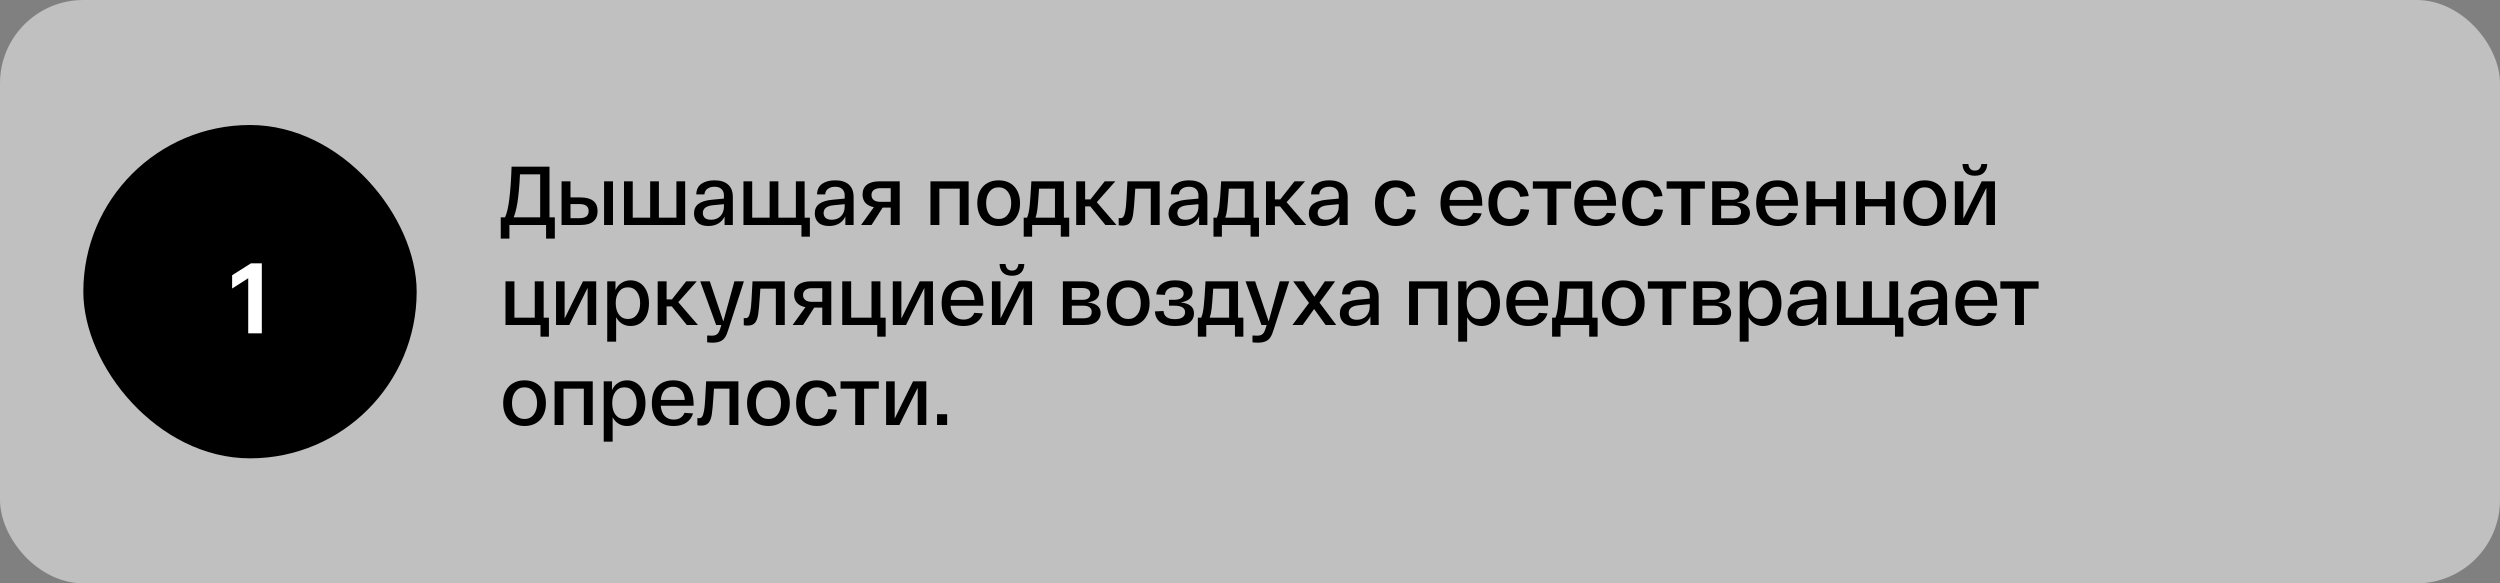<?xml version="1.0" encoding="UTF-8"?> <svg xmlns="http://www.w3.org/2000/svg" width="300" height="70" viewBox="0 0 300 70" fill="none"><rect x="0" y="0" width="300" height="70" fill="#808080" stroke="none"/><rect width="300" height="70" rx="10" fill="white" fill-opacity="0.5"></rect><rect x="10" y="15" width="40" height="40" rx="20" fill="black"></rect><path d="M31.418 31.6V40H29.786V33.388L27.854 34.624V33.028L30.11 31.6H31.418Z" fill="white"></path><path d="M66.58 26.08V28.63H65.53V27H61.13V28.63H60.09V26.08H60.6C60.827 25.607 61 24.867 61.12 23.86C61.247 22.853 61.337 21.567 61.39 20H65.94V26.08H66.58ZM64.82 20.92H62.4C62.333 22.32 62.227 23.477 62.08 24.39C61.96 25.097 61.813 25.66 61.64 26.08H64.82V20.92ZM69.629 23.69C71.015 23.69 71.709 24.24 71.709 25.34C71.709 25.86 71.542 26.267 71.209 26.56C70.882 26.853 70.355 27 69.629 27H67.888H67.388V21.76H68.459V23.69H69.629ZM73.558 21.76V27H72.489V21.76H73.558ZM69.549 26.18C70.275 26.18 70.638 25.897 70.638 25.33C70.638 24.77 70.275 24.49 69.549 24.49H68.459V26.18H69.549ZM74.879 21.76H75.929V26.12H78.019V21.76H79.069V26.12H81.169V21.76H82.219V27H74.879V21.76ZM83.281 25.61C83.281 25.117 83.457 24.737 83.811 24.47C84.171 24.203 84.698 24.037 85.391 23.97L86.871 23.83V23.43C86.871 23.123 86.774 22.877 86.581 22.69C86.394 22.503 86.111 22.41 85.731 22.41C85.391 22.41 85.111 22.49 84.891 22.65C84.671 22.803 84.551 23.03 84.531 23.33H83.551C83.571 22.75 83.781 22.323 84.181 22.05C84.581 21.777 85.097 21.64 85.731 21.64C86.444 21.64 86.991 21.81 87.371 22.15C87.751 22.49 87.941 22.99 87.941 23.65V27H86.951V25.98C86.784 26.34 86.534 26.62 86.201 26.82C85.868 27.02 85.464 27.12 84.991 27.12C84.424 27.12 83.998 26.98 83.711 26.7C83.424 26.42 83.281 26.057 83.281 25.61ZM84.341 25.56C84.341 25.8 84.421 25.997 84.581 26.15C84.748 26.297 84.994 26.37 85.321 26.37C85.794 26.37 86.171 26.223 86.451 25.93C86.731 25.63 86.871 25.247 86.871 24.78V24.5L85.531 24.63C84.737 24.71 84.341 25.02 84.341 25.56ZM89.215 21.76H90.265V26.12H92.355V21.76H93.405V26.12H95.505V21.76H96.555V26.12H97.185V28.4H96.175V27H89.215V21.76ZM97.773 25.61C97.773 25.117 97.95 24.737 98.303 24.47C98.663 24.203 99.19 24.037 99.883 23.97L101.363 23.83V23.43C101.363 23.123 101.266 22.877 101.073 22.69C100.886 22.503 100.603 22.41 100.223 22.41C99.883 22.41 99.603 22.49 99.383 22.65C99.163 22.803 99.043 23.03 99.023 23.33H98.043C98.063 22.75 98.273 22.323 98.673 22.05C99.073 21.777 99.59 21.64 100.223 21.64C100.936 21.64 101.483 21.81 101.863 22.15C102.243 22.49 102.433 22.99 102.433 23.65V27H101.443V25.98C101.276 26.34 101.026 26.62 100.693 26.82C100.36 27.02 99.956 27.12 99.483 27.12C98.916 27.12 98.49 26.98 98.203 26.7C97.916 26.42 97.773 26.057 97.773 25.61ZM98.833 25.56C98.833 25.8 98.913 25.997 99.073 26.15C99.24 26.297 99.486 26.37 99.813 26.37C100.286 26.37 100.663 26.223 100.943 25.93C101.223 25.63 101.363 25.247 101.363 24.78V24.5L100.023 24.63C99.23 24.71 98.833 25.02 98.833 25.56ZM107.967 21.76V27H106.887V24.91H105.917L104.587 27H103.327L104.867 24.86C104.427 24.78 104.09 24.61 103.857 24.35C103.624 24.09 103.507 23.753 103.507 23.34C103.507 22.833 103.68 22.443 104.027 22.17C104.374 21.897 104.874 21.76 105.527 21.76H107.967ZM106.887 22.58H105.657C105.31 22.58 105.044 22.653 104.857 22.8C104.67 22.94 104.577 23.14 104.577 23.4C104.577 23.66 104.67 23.863 104.857 24.01C105.044 24.15 105.31 24.22 105.657 24.22H106.887V22.58ZM111.656 21.76H116.236V27H115.166V22.64H112.726V27H111.656V21.76ZM117.275 24.38C117.275 23.82 117.378 23.333 117.585 22.92C117.798 22.507 118.098 22.19 118.485 21.97C118.871 21.75 119.321 21.64 119.835 21.64C120.355 21.64 120.808 21.75 121.195 21.97C121.581 22.19 121.878 22.507 122.085 22.92C122.298 23.333 122.405 23.82 122.405 24.38C122.405 24.94 122.298 25.427 122.085 25.84C121.878 26.253 121.581 26.57 121.195 26.79C120.808 27.01 120.355 27.12 119.835 27.12C119.321 27.12 118.871 27.01 118.485 26.79C118.098 26.57 117.798 26.253 117.585 25.84C117.378 25.427 117.275 24.94 117.275 24.38ZM118.335 24.38C118.335 24.953 118.468 25.413 118.735 25.76C119.008 26.107 119.375 26.28 119.835 26.28C120.295 26.28 120.661 26.107 120.935 25.76C121.208 25.413 121.345 24.953 121.345 24.38C121.345 23.807 121.208 23.347 120.935 23C120.661 22.653 120.295 22.48 119.835 22.48C119.375 22.48 119.008 22.653 118.735 23C118.468 23.347 118.335 23.807 118.335 24.38ZM128.305 26.12V28.4H127.295V27H123.855V28.4H122.845V26.12H123.245C123.391 25.793 123.495 25.327 123.555 24.72C123.621 24.113 123.691 23.127 123.765 21.76H127.665V26.12H128.305ZM126.595 22.64H124.685L124.655 23.1C124.595 23.987 124.541 24.637 124.495 25.05C124.448 25.463 124.371 25.82 124.265 26.12H126.595V22.64ZM132.646 27L130.836 24.77H130.216V27H129.146V21.76H130.216V23.93H130.856L132.566 21.76H133.836L131.616 24.26L133.976 27H132.646ZM139.162 21.76V27H138.092V22.64H136.232L136.162 23.67C136.102 24.603 136.039 25.287 135.972 25.72C135.912 26.147 135.789 26.48 135.602 26.72C135.416 26.953 135.122 27.07 134.722 27.07C134.542 27.07 134.382 27.057 134.242 27.03V26.17C134.316 26.177 134.399 26.18 134.492 26.18C134.679 26.18 134.819 26.053 134.912 25.8C135.006 25.54 135.072 25.2 135.112 24.78C135.152 24.36 135.192 23.723 135.232 22.87L135.292 21.76H139.162ZM140.224 25.61C140.224 25.117 140.401 24.737 140.754 24.47C141.114 24.203 141.641 24.037 142.334 23.97L143.814 23.83V23.43C143.814 23.123 143.718 22.877 143.524 22.69C143.338 22.503 143.054 22.41 142.674 22.41C142.334 22.41 142.054 22.49 141.834 22.65C141.614 22.803 141.494 23.03 141.474 23.33H140.494C140.514 22.75 140.724 22.323 141.124 22.05C141.524 21.777 142.041 21.64 142.674 21.64C143.388 21.64 143.934 21.81 144.314 22.15C144.694 22.49 144.884 22.99 144.884 23.65V27H143.894V25.98C143.728 26.34 143.478 26.62 143.144 26.82C142.811 27.02 142.408 27.12 141.934 27.12C141.368 27.12 140.941 26.98 140.654 26.7C140.368 26.42 140.224 26.057 140.224 25.61ZM141.284 25.56C141.284 25.8 141.364 25.997 141.524 26.15C141.691 26.297 141.938 26.37 142.264 26.37C142.738 26.37 143.114 26.223 143.394 25.93C143.674 25.63 143.814 25.247 143.814 24.78V24.5L142.474 24.63C141.681 24.71 141.284 25.02 141.284 25.56ZM151.078 26.12V28.4H150.068V27H146.628V28.4H145.618V26.12H146.018C146.165 25.793 146.268 25.327 146.328 24.72C146.395 24.113 146.465 23.127 146.538 21.76H150.438V26.12H151.078ZM149.368 22.64H147.458L147.428 23.1C147.368 23.987 147.315 24.637 147.268 25.05C147.221 25.463 147.145 25.82 147.038 26.12H149.368V22.64ZM155.42 27L153.61 24.77H152.99V27H151.92V21.76H152.99V23.93H153.63L155.34 21.76H156.61L154.39 24.26L156.75 27H155.42ZM157.06 25.61C157.06 25.117 157.237 24.737 157.59 24.47C157.95 24.203 158.477 24.037 159.17 23.97L160.65 23.83V23.43C160.65 23.123 160.553 22.877 160.36 22.69C160.173 22.503 159.89 22.41 159.51 22.41C159.17 22.41 158.89 22.49 158.67 22.65C158.45 22.803 158.33 23.03 158.31 23.33H157.33C157.35 22.75 157.56 22.323 157.96 22.05C158.36 21.777 158.877 21.64 159.51 21.64C160.223 21.64 160.77 21.81 161.15 22.15C161.53 22.49 161.72 22.99 161.72 23.65V27H160.73V25.98C160.563 26.34 160.313 26.62 159.98 26.82C159.647 27.02 159.243 27.12 158.77 27.12C158.203 27.12 157.777 26.98 157.49 26.7C157.203 26.42 157.06 26.057 157.06 25.61ZM158.12 25.56C158.12 25.8 158.2 25.997 158.36 26.15C158.527 26.297 158.773 26.37 159.1 26.37C159.573 26.37 159.95 26.223 160.23 25.93C160.51 25.63 160.65 25.247 160.65 24.78V24.5L159.31 24.63C158.517 24.71 158.12 25.02 158.12 25.56ZM164.999 24.38C164.999 23.507 165.222 22.833 165.669 22.36C166.116 21.88 166.722 21.64 167.489 21.64C168.116 21.64 168.642 21.807 169.069 22.14C169.496 22.467 169.749 22.93 169.829 23.53L168.799 23.62C168.732 23.247 168.579 22.963 168.339 22.77C168.106 22.577 167.822 22.48 167.489 22.48C167.056 22.48 166.709 22.647 166.449 22.98C166.189 23.313 166.059 23.78 166.059 24.38C166.059 24.98 166.189 25.447 166.449 25.78C166.716 26.113 167.072 26.28 167.519 26.28C167.872 26.28 168.166 26.18 168.399 25.98C168.639 25.773 168.792 25.477 168.859 25.09L169.889 25.17C169.809 25.79 169.552 26.27 169.119 26.61C168.692 26.95 168.159 27.12 167.519 27.12C166.739 27.12 166.122 26.883 165.669 26.41C165.222 25.937 164.999 25.26 164.999 24.38ZM172.86 24.38C172.86 23.48 173.094 22.8 173.56 22.34C174.027 21.873 174.647 21.64 175.42 21.64C177.054 21.64 177.87 22.613 177.87 24.56V24.69H173.93C173.97 25.23 174.127 25.643 174.4 25.93C174.68 26.21 175.044 26.35 175.49 26.35C175.81 26.35 176.077 26.28 176.29 26.14C176.51 26 176.674 25.8 176.78 25.54L177.8 25.61C177.66 26.083 177.39 26.453 176.99 26.72C176.597 26.987 176.097 27.12 175.49 27.12C174.684 27.12 174.044 26.89 173.57 26.43C173.097 25.97 172.86 25.287 172.86 24.38ZM176.81 23.99C176.79 23.497 176.657 23.11 176.41 22.83C176.164 22.55 175.834 22.41 175.42 22.41C175.007 22.41 174.667 22.543 174.4 22.81C174.14 23.077 173.987 23.47 173.94 23.99H176.81ZM178.612 24.38C178.612 23.507 178.836 22.833 179.282 22.36C179.729 21.88 180.336 21.64 181.102 21.64C181.729 21.64 182.256 21.807 182.682 22.14C183.109 22.467 183.362 22.93 183.442 23.53L182.412 23.62C182.346 23.247 182.192 22.963 181.952 22.77C181.719 22.577 181.436 22.48 181.102 22.48C180.669 22.48 180.322 22.647 180.062 22.98C179.802 23.313 179.672 23.78 179.672 24.38C179.672 24.98 179.802 25.447 180.062 25.78C180.329 26.113 180.686 26.28 181.132 26.28C181.486 26.28 181.779 26.18 182.012 25.98C182.252 25.773 182.406 25.477 182.472 25.09L183.502 25.17C183.422 25.79 183.166 26.27 182.732 26.61C182.306 26.95 181.772 27.12 181.132 27.12C180.352 27.12 179.736 26.883 179.282 26.41C178.836 25.937 178.612 25.26 178.612 24.38ZM183.941 21.76H188.531V22.64H186.771V27H185.701V22.64H183.941V21.76ZM188.915 24.38C188.915 23.48 189.148 22.8 189.615 22.34C190.082 21.873 190.702 21.64 191.475 21.64C193.108 21.64 193.925 22.613 193.925 24.56V24.69H189.985C190.025 25.23 190.182 25.643 190.455 25.93C190.735 26.21 191.098 26.35 191.545 26.35C191.865 26.35 192.132 26.28 192.345 26.14C192.565 26 192.728 25.8 192.835 25.54L193.855 25.61C193.715 26.083 193.445 26.453 193.045 26.72C192.652 26.987 192.152 27.12 191.545 27.12C190.738 27.12 190.098 26.89 189.625 26.43C189.152 25.97 188.915 25.287 188.915 24.38ZM192.865 23.99C192.845 23.497 192.712 23.11 192.465 22.83C192.218 22.55 191.888 22.41 191.475 22.41C191.062 22.41 190.722 22.543 190.455 22.81C190.195 23.077 190.042 23.47 189.995 23.99H192.865ZM194.667 24.38C194.667 23.507 194.89 22.833 195.337 22.36C195.784 21.88 196.39 21.64 197.157 21.64C197.784 21.64 198.31 21.807 198.737 22.14C199.164 22.467 199.417 22.93 199.497 23.53L198.467 23.62C198.4 23.247 198.247 22.963 198.007 22.77C197.774 22.577 197.49 22.48 197.157 22.48C196.724 22.48 196.377 22.647 196.117 22.98C195.857 23.313 195.727 23.78 195.727 24.38C195.727 24.98 195.857 25.447 196.117 25.78C196.384 26.113 196.74 26.28 197.187 26.28C197.54 26.28 197.834 26.18 198.067 25.98C198.307 25.773 198.46 25.477 198.527 25.09L199.557 25.17C199.477 25.79 199.22 26.27 198.787 26.61C198.36 26.95 197.827 27.12 197.187 27.12C196.407 27.12 195.79 26.883 195.337 26.41C194.89 25.937 194.667 25.26 194.667 24.38ZM199.995 21.76H204.585V22.64H202.825V27H201.755V22.64H199.995V21.76ZM208.425 24.29C209.471 24.397 209.995 24.823 209.995 25.57C209.995 25.977 209.838 26.317 209.525 26.59C209.218 26.863 208.718 27 208.025 27H205.465V21.76H207.895C208.535 21.76 209.015 21.883 209.335 22.13C209.661 22.37 209.825 22.687 209.825 23.08C209.825 23.76 209.358 24.163 208.425 24.29ZM206.535 23.98H207.815C208.141 23.98 208.378 23.917 208.525 23.79C208.678 23.657 208.755 23.483 208.755 23.27C208.755 22.797 208.425 22.56 207.765 22.56H206.535V23.98ZM207.925 26.2C208.591 26.2 208.925 25.943 208.925 25.43C208.925 24.93 208.575 24.68 207.875 24.68H206.535V26.2H207.925ZM210.741 24.38C210.741 23.48 210.975 22.8 211.441 22.34C211.908 21.873 212.528 21.64 213.301 21.64C214.935 21.64 215.751 22.613 215.751 24.56V24.69H211.811C211.851 25.23 212.008 25.643 212.281 25.93C212.561 26.21 212.925 26.35 213.371 26.35C213.691 26.35 213.958 26.28 214.171 26.14C214.391 26 214.555 25.8 214.661 25.54L215.681 25.61C215.541 26.083 215.271 26.453 214.871 26.72C214.478 26.987 213.978 27.12 213.371 27.12C212.565 27.12 211.925 26.89 211.451 26.43C210.978 25.97 210.741 25.287 210.741 24.38ZM214.691 23.99C214.671 23.497 214.538 23.11 214.291 22.83C214.045 22.55 213.715 22.41 213.301 22.41C212.888 22.41 212.548 22.543 212.281 22.81C212.021 23.077 211.868 23.47 211.821 23.99H214.691ZM216.773 21.76H217.843V23.89H220.343V21.76H221.413V27H220.343V24.77H217.843V27H216.773V21.76ZM222.73 21.76H223.8V23.89H226.3V21.76H227.37V27H226.3V24.77H223.8V27H222.73V21.76ZM228.407 24.38C228.407 23.82 228.511 23.333 228.717 22.92C228.931 22.507 229.231 22.19 229.617 21.97C230.004 21.75 230.454 21.64 230.967 21.64C231.487 21.64 231.941 21.75 232.327 21.97C232.714 22.19 233.011 22.507 233.217 22.92C233.431 23.333 233.537 23.82 233.537 24.38C233.537 24.94 233.431 25.427 233.217 25.84C233.011 26.253 232.714 26.57 232.327 26.79C231.941 27.01 231.487 27.12 230.967 27.12C230.454 27.12 230.004 27.01 229.617 26.79C229.231 26.57 228.931 26.253 228.717 25.84C228.511 25.427 228.407 24.94 228.407 24.38ZM229.467 24.38C229.467 24.953 229.601 25.413 229.867 25.76C230.141 26.107 230.507 26.28 230.967 26.28C231.427 26.28 231.794 26.107 232.067 25.76C232.341 25.413 232.477 24.953 232.477 24.38C232.477 23.807 232.341 23.347 232.067 23C231.794 22.653 231.427 22.48 230.967 22.48C230.507 22.48 230.141 22.653 229.867 23C229.601 23.347 229.467 23.807 229.467 24.38ZM236.986 21.09C236.506 21.09 236.139 20.963 235.886 20.71C235.639 20.457 235.509 20.113 235.496 19.68H236.206C236.226 19.893 236.296 20.08 236.416 20.24C236.543 20.393 236.733 20.47 236.986 20.47C237.239 20.47 237.426 20.393 237.546 20.24C237.666 20.087 237.739 19.9 237.766 19.68H238.466C238.453 20.113 238.323 20.457 238.076 20.71C237.829 20.963 237.466 21.09 236.986 21.09ZM239.396 21.76V27H238.366V22.54L236.166 27H234.576V21.76H235.606V26.22L237.806 21.76H239.396ZM60.66 33.76H61.73V38.12H64.17V33.76H65.24V38.12H65.87V40.4H64.86V39H60.66V33.76ZM71.544 33.76V39H70.514V34.54L68.314 39H66.725V33.76H67.754V38.22L69.954 33.76H71.544ZM72.867 33.76H73.857V34.81C74.024 34.437 74.267 34.15 74.587 33.95C74.907 33.743 75.267 33.64 75.667 33.64C76.094 33.64 76.474 33.75 76.807 33.97C77.14 34.183 77.4 34.497 77.587 34.91C77.78 35.323 77.877 35.813 77.877 36.38C77.877 36.947 77.784 37.437 77.597 37.85C77.41 38.263 77.15 38.58 76.817 38.8C76.484 39.013 76.104 39.12 75.677 39.12C75.297 39.12 74.957 39.03 74.657 38.85C74.357 38.67 74.117 38.41 73.937 38.07V41H72.867V33.76ZM73.887 36.38C73.887 36.953 74.017 37.413 74.277 37.76C74.544 38.107 74.9 38.28 75.347 38.28C75.8 38.28 76.157 38.107 76.417 37.76C76.684 37.413 76.817 36.953 76.817 36.38C76.817 35.807 76.684 35.347 76.417 35C76.157 34.653 75.8 34.48 75.347 34.48C74.9 34.48 74.544 34.653 74.277 35C74.017 35.347 73.887 35.807 73.887 36.38ZM82.422 39L80.612 36.77H79.992V39H78.922V33.76H79.992V35.93H80.632L82.342 33.76H83.612L81.392 36.26L83.752 39H82.422ZM89.268 33.76L87.408 39.53C87.288 39.943 87.151 40.263 86.998 40.49C86.844 40.717 86.648 40.877 86.408 40.97C86.174 41.07 85.871 41.12 85.498 41.12C85.291 41.12 85.078 41.107 84.858 41.08V40.26C85.124 40.273 85.314 40.28 85.428 40.28C85.708 40.28 85.921 40.217 86.068 40.09C86.214 39.97 86.338 39.737 86.438 39.39L86.558 39H85.938L84.028 33.76H85.178L86.798 38.57L88.128 33.76H89.268ZM94.172 33.76V39H93.102V34.64H91.242L91.172 35.67C91.112 36.603 91.049 37.287 90.982 37.72C90.922 38.147 90.799 38.48 90.612 38.72C90.425 38.953 90.132 39.07 89.732 39.07C89.552 39.07 89.392 39.057 89.252 39.03V38.17C89.325 38.177 89.409 38.18 89.502 38.18C89.689 38.18 89.829 38.053 89.922 37.8C90.015 37.54 90.082 37.2 90.122 36.78C90.162 36.36 90.202 35.723 90.242 34.87L90.302 33.76H94.172ZM99.754 33.76V39H98.674V36.91H97.704L96.374 39H95.114L96.654 36.86C96.214 36.78 95.877 36.61 95.644 36.35C95.411 36.09 95.294 35.753 95.294 35.34C95.294 34.833 95.467 34.443 95.814 34.17C96.161 33.897 96.661 33.76 97.314 33.76H99.754ZM98.674 34.58H97.444C97.097 34.58 96.831 34.653 96.644 34.8C96.457 34.94 96.364 35.14 96.364 35.4C96.364 35.66 96.457 35.863 96.644 36.01C96.831 36.15 97.097 36.22 97.444 36.22H98.674V34.58ZM101.07 33.76H102.14V38.12H104.58V33.76H105.65V38.12H106.28V40.4H105.27V39H101.07V33.76ZM111.955 33.76V39H110.925V34.54L108.725 39H107.135V33.76H108.165V38.22L110.365 33.76H111.955ZM112.997 36.38C112.997 35.48 113.231 34.8 113.697 34.34C114.164 33.873 114.784 33.64 115.557 33.64C117.191 33.64 118.007 34.613 118.007 36.56V36.69H114.067C114.107 37.23 114.264 37.643 114.537 37.93C114.817 38.21 115.181 38.35 115.627 38.35C115.947 38.35 116.214 38.28 116.427 38.14C116.647 38 116.811 37.8 116.917 37.54L117.937 37.61C117.797 38.083 117.527 38.453 117.127 38.72C116.734 38.987 116.234 39.12 115.627 39.12C114.821 39.12 114.181 38.89 113.707 38.43C113.234 37.97 112.997 37.287 112.997 36.38ZM116.947 35.99C116.927 35.497 116.794 35.11 116.547 34.83C116.301 34.55 115.971 34.41 115.557 34.41C115.144 34.41 114.804 34.543 114.537 34.81C114.277 35.077 114.124 35.47 114.077 35.99H116.947ZM121.439 33.09C120.959 33.09 120.592 32.963 120.339 32.71C120.092 32.457 119.962 32.113 119.949 31.68H120.659C120.679 31.893 120.749 32.08 120.869 32.24C120.996 32.393 121.186 32.47 121.439 32.47C121.692 32.47 121.879 32.393 121.999 32.24C122.119 32.087 122.192 31.9 122.219 31.68H122.919C122.906 32.113 122.776 32.457 122.529 32.71C122.282 32.963 121.919 33.09 121.439 33.09ZM123.849 33.76V39H122.819V34.54L120.619 39H119.029V33.76H120.059V38.22L122.259 33.76H123.849ZM130.505 36.29C131.551 36.397 132.075 36.823 132.075 37.57C132.075 37.977 131.918 38.317 131.605 38.59C131.298 38.863 130.798 39 130.105 39H127.545V33.76H129.975C130.615 33.76 131.095 33.883 131.415 34.13C131.741 34.37 131.905 34.687 131.905 35.08C131.905 35.76 131.438 36.163 130.505 36.29ZM128.615 35.98H129.895C130.221 35.98 130.458 35.917 130.605 35.79C130.758 35.657 130.835 35.483 130.835 35.27C130.835 34.797 130.505 34.56 129.845 34.56H128.615V35.98ZM130.005 38.2C130.671 38.2 131.005 37.943 131.005 37.43C131.005 36.93 130.655 36.68 129.955 36.68H128.615V38.2H130.005ZM132.821 36.38C132.821 35.82 132.925 35.333 133.131 34.92C133.345 34.507 133.645 34.19 134.031 33.97C134.418 33.75 134.868 33.64 135.381 33.64C135.901 33.64 136.355 33.75 136.741 33.97C137.128 34.19 137.425 34.507 137.631 34.92C137.845 35.333 137.951 35.82 137.951 36.38C137.951 36.94 137.845 37.427 137.631 37.84C137.425 38.253 137.128 38.57 136.741 38.79C136.355 39.01 135.901 39.12 135.381 39.12C134.868 39.12 134.418 39.01 134.031 38.79C133.645 38.57 133.345 38.253 133.131 37.84C132.925 37.427 132.821 36.94 132.821 36.38ZM133.881 36.38C133.881 36.953 134.015 37.413 134.281 37.76C134.555 38.107 134.921 38.28 135.381 38.28C135.841 38.28 136.208 38.107 136.481 37.76C136.755 37.413 136.891 36.953 136.891 36.38C136.891 35.807 136.755 35.347 136.481 35C136.208 34.653 135.841 34.48 135.381 34.48C134.921 34.48 134.555 34.653 134.281 35C134.015 35.347 133.881 35.807 133.881 36.38ZM141.66 36.29C142.74 36.397 143.28 36.837 143.28 37.61C143.28 38.057 143.103 38.42 142.75 38.7C142.397 38.98 141.807 39.12 140.98 39.12C140.267 39.12 139.7 38.98 139.28 38.7C138.86 38.42 138.63 37.977 138.59 37.37L139.62 37.32C139.673 37.973 140.127 38.3 140.98 38.3C141.393 38.3 141.7 38.227 141.9 38.08C142.107 37.933 142.21 37.727 142.21 37.46C142.21 36.94 141.77 36.68 140.89 36.68H140.28V35.98H140.84C141.247 35.98 141.547 35.913 141.74 35.78C141.94 35.64 142.04 35.457 142.04 35.23C142.04 34.99 141.943 34.803 141.75 34.67C141.563 34.53 141.31 34.46 140.99 34.46C140.657 34.46 140.38 34.537 140.16 34.69C139.947 34.843 139.823 35.077 139.79 35.39L138.76 35.33C138.8 34.757 139.02 34.333 139.42 34.06C139.827 33.78 140.35 33.64 140.99 33.64C141.697 33.64 142.227 33.767 142.58 34.02C142.933 34.267 143.11 34.6 143.11 35.02C143.11 35.353 142.993 35.63 142.76 35.85C142.527 36.07 142.16 36.217 141.66 36.29ZM149.203 38.12V40.4H148.193V39H144.753V40.4H143.743V38.12H144.143C144.29 37.793 144.393 37.327 144.453 36.72C144.52 36.113 144.59 35.127 144.663 33.76H148.563V38.12H149.203ZM147.493 34.64H145.583L145.553 35.1C145.493 35.987 145.44 36.637 145.393 37.05C145.346 37.463 145.27 37.82 145.163 38.12H147.493V34.64ZM154.707 33.76L152.847 39.53C152.727 39.943 152.59 40.263 152.437 40.49C152.284 40.717 152.087 40.877 151.847 40.97C151.614 41.07 151.31 41.12 150.937 41.12C150.73 41.12 150.517 41.107 150.297 41.08V40.26C150.564 40.273 150.754 40.28 150.867 40.28C151.147 40.28 151.36 40.217 151.507 40.09C151.654 39.97 151.777 39.737 151.877 39.39L151.997 39H151.377L149.467 33.76H150.617L152.237 38.57L153.567 33.76H154.707ZM159.073 39L157.693 37.08L156.323 39H155.093L157.083 36.35L155.183 33.76H156.473L157.723 35.61L158.983 33.76H160.213L158.343 36.32L160.353 39H159.073ZM160.781 37.61C160.781 37.117 160.958 36.737 161.311 36.47C161.671 36.203 162.198 36.037 162.891 35.97L164.371 35.83V35.43C164.371 35.123 164.274 34.877 164.081 34.69C163.894 34.503 163.611 34.41 163.231 34.41C162.891 34.41 162.611 34.49 162.391 34.65C162.171 34.803 162.051 35.03 162.031 35.33H161.051C161.071 34.75 161.281 34.323 161.681 34.05C162.081 33.777 162.598 33.64 163.231 33.64C163.944 33.64 164.491 33.81 164.871 34.15C165.251 34.49 165.441 34.99 165.441 35.65V39H164.451V37.98C164.284 38.34 164.034 38.62 163.701 38.82C163.368 39.02 162.964 39.12 162.491 39.12C161.924 39.12 161.498 38.98 161.211 38.7C160.924 38.42 160.781 38.057 160.781 37.61ZM161.841 37.56C161.841 37.8 161.921 37.997 162.081 38.15C162.248 38.297 162.494 38.37 162.821 38.37C163.294 38.37 163.671 38.223 163.951 37.93C164.231 37.63 164.371 37.247 164.371 36.78V36.5L163.031 36.63C162.238 36.71 161.841 37.02 161.841 37.56ZM169.088 33.76H173.668V39H172.598V34.64H170.158V39H169.088V33.76ZM174.986 33.76H175.976V34.81C176.143 34.437 176.386 34.15 176.706 33.95C177.026 33.743 177.386 33.64 177.786 33.64C178.213 33.64 178.593 33.75 178.926 33.97C179.26 34.183 179.52 34.497 179.706 34.91C179.9 35.323 179.996 35.813 179.996 36.38C179.996 36.947 179.903 37.437 179.716 37.85C179.53 38.263 179.27 38.58 178.936 38.8C178.603 39.013 178.223 39.12 177.796 39.12C177.416 39.12 177.076 39.03 176.776 38.85C176.476 38.67 176.236 38.41 176.056 38.07V41H174.986V33.76ZM176.006 36.38C176.006 36.953 176.136 37.413 176.396 37.76C176.663 38.107 177.02 38.28 177.466 38.28C177.92 38.28 178.276 38.107 178.536 37.76C178.803 37.413 178.936 36.953 178.936 36.38C178.936 35.807 178.803 35.347 178.536 35C178.276 34.653 177.92 34.48 177.466 34.48C177.02 34.48 176.663 34.653 176.396 35C176.136 35.347 176.006 35.807 176.006 36.38ZM180.761 36.38C180.761 35.48 180.994 34.8 181.461 34.34C181.928 33.873 182.548 33.64 183.321 33.64C184.954 33.64 185.771 34.613 185.771 36.56V36.69H181.831C181.871 37.23 182.028 37.643 182.301 37.93C182.581 38.21 182.944 38.35 183.391 38.35C183.711 38.35 183.978 38.28 184.191 38.14C184.411 38 184.574 37.8 184.681 37.54L185.701 37.61C185.561 38.083 185.291 38.453 184.891 38.72C184.498 38.987 183.998 39.12 183.391 39.12C182.584 39.12 181.944 38.89 181.471 38.43C180.998 37.97 180.761 37.287 180.761 36.38ZM184.711 35.99C184.691 35.497 184.558 35.11 184.311 34.83C184.064 34.55 183.734 34.41 183.321 34.41C182.908 34.41 182.568 34.543 182.301 34.81C182.041 35.077 181.888 35.47 181.841 35.99H184.711ZM191.713 38.12V40.4H190.703V39H187.263V40.4H186.253V38.12H186.653C186.799 37.793 186.903 37.327 186.963 36.72C187.029 36.113 187.099 35.127 187.173 33.76H191.073V38.12H191.713ZM190.003 34.64H188.093L188.063 35.1C188.003 35.987 187.949 36.637 187.903 37.05C187.856 37.463 187.779 37.82 187.673 38.12H190.003V34.64ZM192.226 36.38C192.226 35.82 192.329 35.333 192.536 34.92C192.749 34.507 193.049 34.19 193.436 33.97C193.822 33.75 194.272 33.64 194.786 33.64C195.306 33.64 195.759 33.75 196.146 33.97C196.532 34.19 196.829 34.507 197.036 34.92C197.249 35.333 197.356 35.82 197.356 36.38C197.356 36.94 197.249 37.427 197.036 37.84C196.829 38.253 196.532 38.57 196.146 38.79C195.759 39.01 195.306 39.12 194.786 39.12C194.272 39.12 193.822 39.01 193.436 38.79C193.049 38.57 192.749 38.253 192.536 37.84C192.329 37.427 192.226 36.94 192.226 36.38ZM193.286 36.38C193.286 36.953 193.419 37.413 193.686 37.76C193.959 38.107 194.326 38.28 194.786 38.28C195.246 38.28 195.612 38.107 195.886 37.76C196.159 37.413 196.296 36.953 196.296 36.38C196.296 35.807 196.159 35.347 195.886 35C195.612 34.653 195.246 34.48 194.786 34.48C194.326 34.48 193.959 34.653 193.686 35C193.419 35.347 193.286 35.807 193.286 36.38ZM197.74 33.76H202.33V34.64H200.57V39H199.5V34.64H197.74V33.76ZM206.169 36.29C207.215 36.397 207.739 36.823 207.739 37.57C207.739 37.977 207.582 38.317 207.269 38.59C206.962 38.863 206.462 39 205.769 39H203.209V33.76H205.639C206.279 33.76 206.759 33.883 207.079 34.13C207.405 34.37 207.569 34.687 207.569 35.08C207.569 35.76 207.102 36.163 206.169 36.29ZM204.279 35.98H205.559C205.885 35.98 206.122 35.917 206.269 35.79C206.422 35.657 206.499 35.483 206.499 35.27C206.499 34.797 206.169 34.56 205.509 34.56H204.279V35.98ZM205.669 38.2C206.335 38.2 206.669 37.943 206.669 37.43C206.669 36.93 206.319 36.68 205.619 36.68H204.279V38.2H205.669ZM208.765 33.76H209.755V34.81C209.922 34.437 210.165 34.15 210.485 33.95C210.805 33.743 211.165 33.64 211.565 33.64C211.992 33.64 212.372 33.75 212.705 33.97C213.039 34.183 213.299 34.497 213.485 34.91C213.679 35.323 213.775 35.813 213.775 36.38C213.775 36.947 213.682 37.437 213.495 37.85C213.309 38.263 213.049 38.58 212.715 38.8C212.382 39.013 212.002 39.12 211.575 39.12C211.195 39.12 210.855 39.03 210.555 38.85C210.255 38.67 210.015 38.41 209.835 38.07V41H208.765V33.76ZM209.785 36.38C209.785 36.953 209.915 37.413 210.175 37.76C210.442 38.107 210.799 38.28 211.245 38.28C211.699 38.28 212.055 38.107 212.315 37.76C212.582 37.413 212.715 36.953 212.715 36.38C212.715 35.807 212.582 35.347 212.315 35C212.055 34.653 211.699 34.48 211.245 34.48C210.799 34.48 210.442 34.653 210.175 35C209.915 35.347 209.785 35.807 209.785 36.38ZM214.502 37.61C214.502 37.117 214.678 36.737 215.032 36.47C215.392 36.203 215.918 36.037 216.612 35.97L218.092 35.83V35.43C218.092 35.123 217.995 34.877 217.802 34.69C217.615 34.503 217.332 34.41 216.952 34.41C216.612 34.41 216.332 34.49 216.112 34.65C215.892 34.803 215.772 35.03 215.752 35.33H214.772C214.792 34.75 215.002 34.323 215.402 34.05C215.802 33.777 216.318 33.64 216.952 33.64C217.665 33.64 218.212 33.81 218.592 34.15C218.972 34.49 219.162 34.99 219.162 35.65V39H218.172V37.98C218.005 38.34 217.755 38.62 217.422 38.82C217.088 39.02 216.685 39.12 216.212 39.12C215.645 39.12 215.218 38.98 214.932 38.7C214.645 38.42 214.502 38.057 214.502 37.61ZM215.562 37.56C215.562 37.8 215.642 37.997 215.802 38.15C215.968 38.297 216.215 38.37 216.542 38.37C217.015 38.37 217.392 38.223 217.672 37.93C217.952 37.63 218.092 37.247 218.092 36.78V36.5L216.752 36.63C215.958 36.71 215.562 37.02 215.562 37.56ZM220.435 33.76H221.485V38.12H223.575V33.76H224.625V38.12H226.725V33.76H227.775V38.12H228.405V40.4H227.395V39H220.435V33.76ZM228.994 37.61C228.994 37.117 229.17 36.737 229.524 36.47C229.884 36.203 230.41 36.037 231.104 35.97L232.584 35.83V35.43C232.584 35.123 232.487 34.877 232.294 34.69C232.107 34.503 231.824 34.41 231.444 34.41C231.104 34.41 230.824 34.49 230.604 34.65C230.384 34.803 230.264 35.03 230.244 35.33H229.264C229.284 34.75 229.494 34.323 229.894 34.05C230.294 33.777 230.81 33.64 231.444 33.64C232.157 33.64 232.704 33.81 233.084 34.15C233.464 34.49 233.654 34.99 233.654 35.65V39H232.664V37.98C232.497 38.34 232.247 38.62 231.914 38.82C231.58 39.02 231.177 39.12 230.704 39.12C230.137 39.12 229.71 38.98 229.424 38.7C229.137 38.42 228.994 38.057 228.994 37.61ZM230.054 37.56C230.054 37.8 230.134 37.997 230.294 38.15C230.46 38.297 230.707 38.37 231.034 38.37C231.507 38.37 231.884 38.223 232.164 37.93C232.444 37.63 232.584 37.247 232.584 36.78V36.5L231.244 36.63C230.45 36.71 230.054 37.02 230.054 37.56ZM234.648 36.38C234.648 35.48 234.881 34.8 235.348 34.34C235.814 33.873 236.434 33.64 237.208 33.64C238.841 33.64 239.658 34.613 239.658 36.56V36.69H235.718C235.758 37.23 235.914 37.643 236.188 37.93C236.468 38.21 236.831 38.35 237.278 38.35C237.598 38.35 237.864 38.28 238.078 38.14C238.298 38 238.461 37.8 238.568 37.54L239.588 37.61C239.448 38.083 239.178 38.453 238.778 38.72C238.384 38.987 237.884 39.12 237.278 39.12C236.471 39.12 235.831 38.89 235.358 38.43C234.884 37.97 234.648 37.287 234.648 36.38ZM238.598 35.99C238.578 35.497 238.444 35.11 238.198 34.83C237.951 34.55 237.621 34.41 237.208 34.41C236.794 34.41 236.454 34.543 236.188 34.81C235.928 35.077 235.774 35.47 235.728 35.99H238.598ZM240.044 33.76H244.634V34.64H242.874V39H241.804V34.64H240.044V33.76ZM60.38 48.38C60.38 47.82 60.483 47.333 60.69 46.92C60.903 46.507 61.203 46.19 61.59 45.97C61.977 45.75 62.427 45.64 62.94 45.64C63.46 45.64 63.913 45.75 64.3 45.97C64.687 46.19 64.983 46.507 65.19 46.92C65.403 47.333 65.51 47.82 65.51 48.38C65.51 48.94 65.403 49.427 65.19 49.84C64.983 50.253 64.687 50.57 64.3 50.79C63.913 51.01 63.46 51.12 62.94 51.12C62.427 51.12 61.977 51.01 61.59 50.79C61.203 50.57 60.903 50.253 60.69 49.84C60.483 49.427 60.38 48.94 60.38 48.38ZM61.44 48.38C61.44 48.953 61.573 49.413 61.84 49.76C62.113 50.107 62.48 50.28 62.94 50.28C63.4 50.28 63.767 50.107 64.04 49.76C64.313 49.413 64.45 48.953 64.45 48.38C64.45 47.807 64.313 47.347 64.04 47C63.767 46.653 63.4 46.48 62.94 46.48C62.48 46.48 62.113 46.653 61.84 47C61.573 47.347 61.44 47.807 61.44 48.38ZM66.549 45.76H71.129V51H70.059V46.64H67.619V51H66.549V45.76ZM72.447 45.76H73.437V46.81C73.604 46.437 73.847 46.15 74.167 45.95C74.487 45.743 74.847 45.64 75.247 45.64C75.674 45.64 76.054 45.75 76.387 45.97C76.72 46.183 76.98 46.497 77.167 46.91C77.36 47.323 77.457 47.813 77.457 48.38C77.457 48.947 77.364 49.437 77.177 49.85C76.99 50.263 76.73 50.58 76.397 50.8C76.064 51.013 75.684 51.12 75.257 51.12C74.877 51.12 74.537 51.03 74.237 50.85C73.937 50.67 73.697 50.41 73.517 50.07V53H72.447V45.76ZM73.467 48.38C73.467 48.953 73.597 49.413 73.857 49.76C74.124 50.107 74.48 50.28 74.927 50.28C75.38 50.28 75.737 50.107 75.997 49.76C76.264 49.413 76.397 48.953 76.397 48.38C76.397 47.807 76.264 47.347 75.997 47C75.737 46.653 75.38 46.48 74.927 46.48C74.48 46.48 74.124 46.653 73.857 47C73.597 47.347 73.467 47.807 73.467 48.38ZM78.222 48.38C78.222 47.48 78.455 46.8 78.922 46.34C79.388 45.873 80.008 45.64 80.782 45.64C82.415 45.64 83.232 46.613 83.232 48.56V48.69H79.292C79.332 49.23 79.489 49.643 79.762 49.93C80.042 50.21 80.405 50.35 80.852 50.35C81.172 50.35 81.439 50.28 81.652 50.14C81.872 50 82.035 49.8 82.142 49.54L83.162 49.61C83.022 50.083 82.752 50.453 82.352 50.72C81.959 50.987 81.459 51.12 80.852 51.12C80.045 51.12 79.405 50.89 78.932 50.43C78.459 49.97 78.222 49.287 78.222 48.38ZM82.172 47.99C82.152 47.497 82.019 47.11 81.772 46.83C81.525 46.55 81.195 46.41 80.782 46.41C80.368 46.41 80.028 46.543 79.762 46.81C79.502 47.077 79.349 47.47 79.302 47.99H82.172ZM88.606 45.76V51H87.536V46.64H85.676L85.606 47.67C85.546 48.603 85.482 49.287 85.416 49.72C85.356 50.147 85.232 50.48 85.046 50.72C84.859 50.953 84.566 51.07 84.166 51.07C83.986 51.07 83.826 51.057 83.686 51.03V50.17C83.759 50.177 83.842 50.18 83.936 50.18C84.122 50.18 84.262 50.053 84.356 49.8C84.449 49.54 84.516 49.2 84.556 48.78C84.596 48.36 84.636 47.723 84.676 46.87L84.736 45.76H88.606ZM89.648 48.38C89.648 47.82 89.751 47.333 89.958 46.92C90.171 46.507 90.471 46.19 90.858 45.97C91.244 45.75 91.694 45.64 92.208 45.64C92.728 45.64 93.181 45.75 93.568 45.97C93.954 46.19 94.251 46.507 94.458 46.92C94.671 47.333 94.778 47.82 94.778 48.38C94.778 48.94 94.671 49.427 94.458 49.84C94.251 50.253 93.954 50.57 93.568 50.79C93.181 51.01 92.728 51.12 92.208 51.12C91.694 51.12 91.244 51.01 90.858 50.79C90.471 50.57 90.171 50.253 89.958 49.84C89.751 49.427 89.648 48.94 89.648 48.38ZM90.708 48.38C90.708 48.953 90.841 49.413 91.108 49.76C91.381 50.107 91.748 50.28 92.208 50.28C92.668 50.28 93.034 50.107 93.308 49.76C93.581 49.413 93.718 48.953 93.718 48.38C93.718 47.807 93.581 47.347 93.308 47C93.034 46.653 92.668 46.48 92.208 46.48C91.748 46.48 91.381 46.653 91.108 47C90.841 47.347 90.708 47.807 90.708 48.38ZM95.536 48.38C95.536 47.507 95.76 46.833 96.206 46.36C96.653 45.88 97.26 45.64 98.026 45.64C98.653 45.64 99.18 45.807 99.606 46.14C100.033 46.467 100.286 46.93 100.366 47.53L99.336 47.62C99.27 47.247 99.116 46.963 98.876 46.77C98.643 46.577 98.36 46.48 98.026 46.48C97.593 46.48 97.246 46.647 96.986 46.98C96.726 47.313 96.596 47.78 96.596 48.38C96.596 48.98 96.726 49.447 96.986 49.78C97.253 50.113 97.61 50.28 98.056 50.28C98.41 50.28 98.703 50.18 98.936 49.98C99.176 49.773 99.33 49.477 99.396 49.09L100.426 49.17C100.346 49.79 100.09 50.27 99.656 50.61C99.23 50.95 98.696 51.12 98.056 51.12C97.276 51.12 96.66 50.883 96.206 50.41C95.76 49.937 95.536 49.26 95.536 48.38ZM100.865 45.76H105.455V46.64H103.695V51H102.625V46.64H100.865V45.76ZM111.154 45.76V51H110.124V46.54L107.924 51H106.334V45.76H107.364V50.22L109.564 45.76H111.154ZM112.446 49.7H113.656V51H112.446V49.7Z" fill="black"></path></svg> 